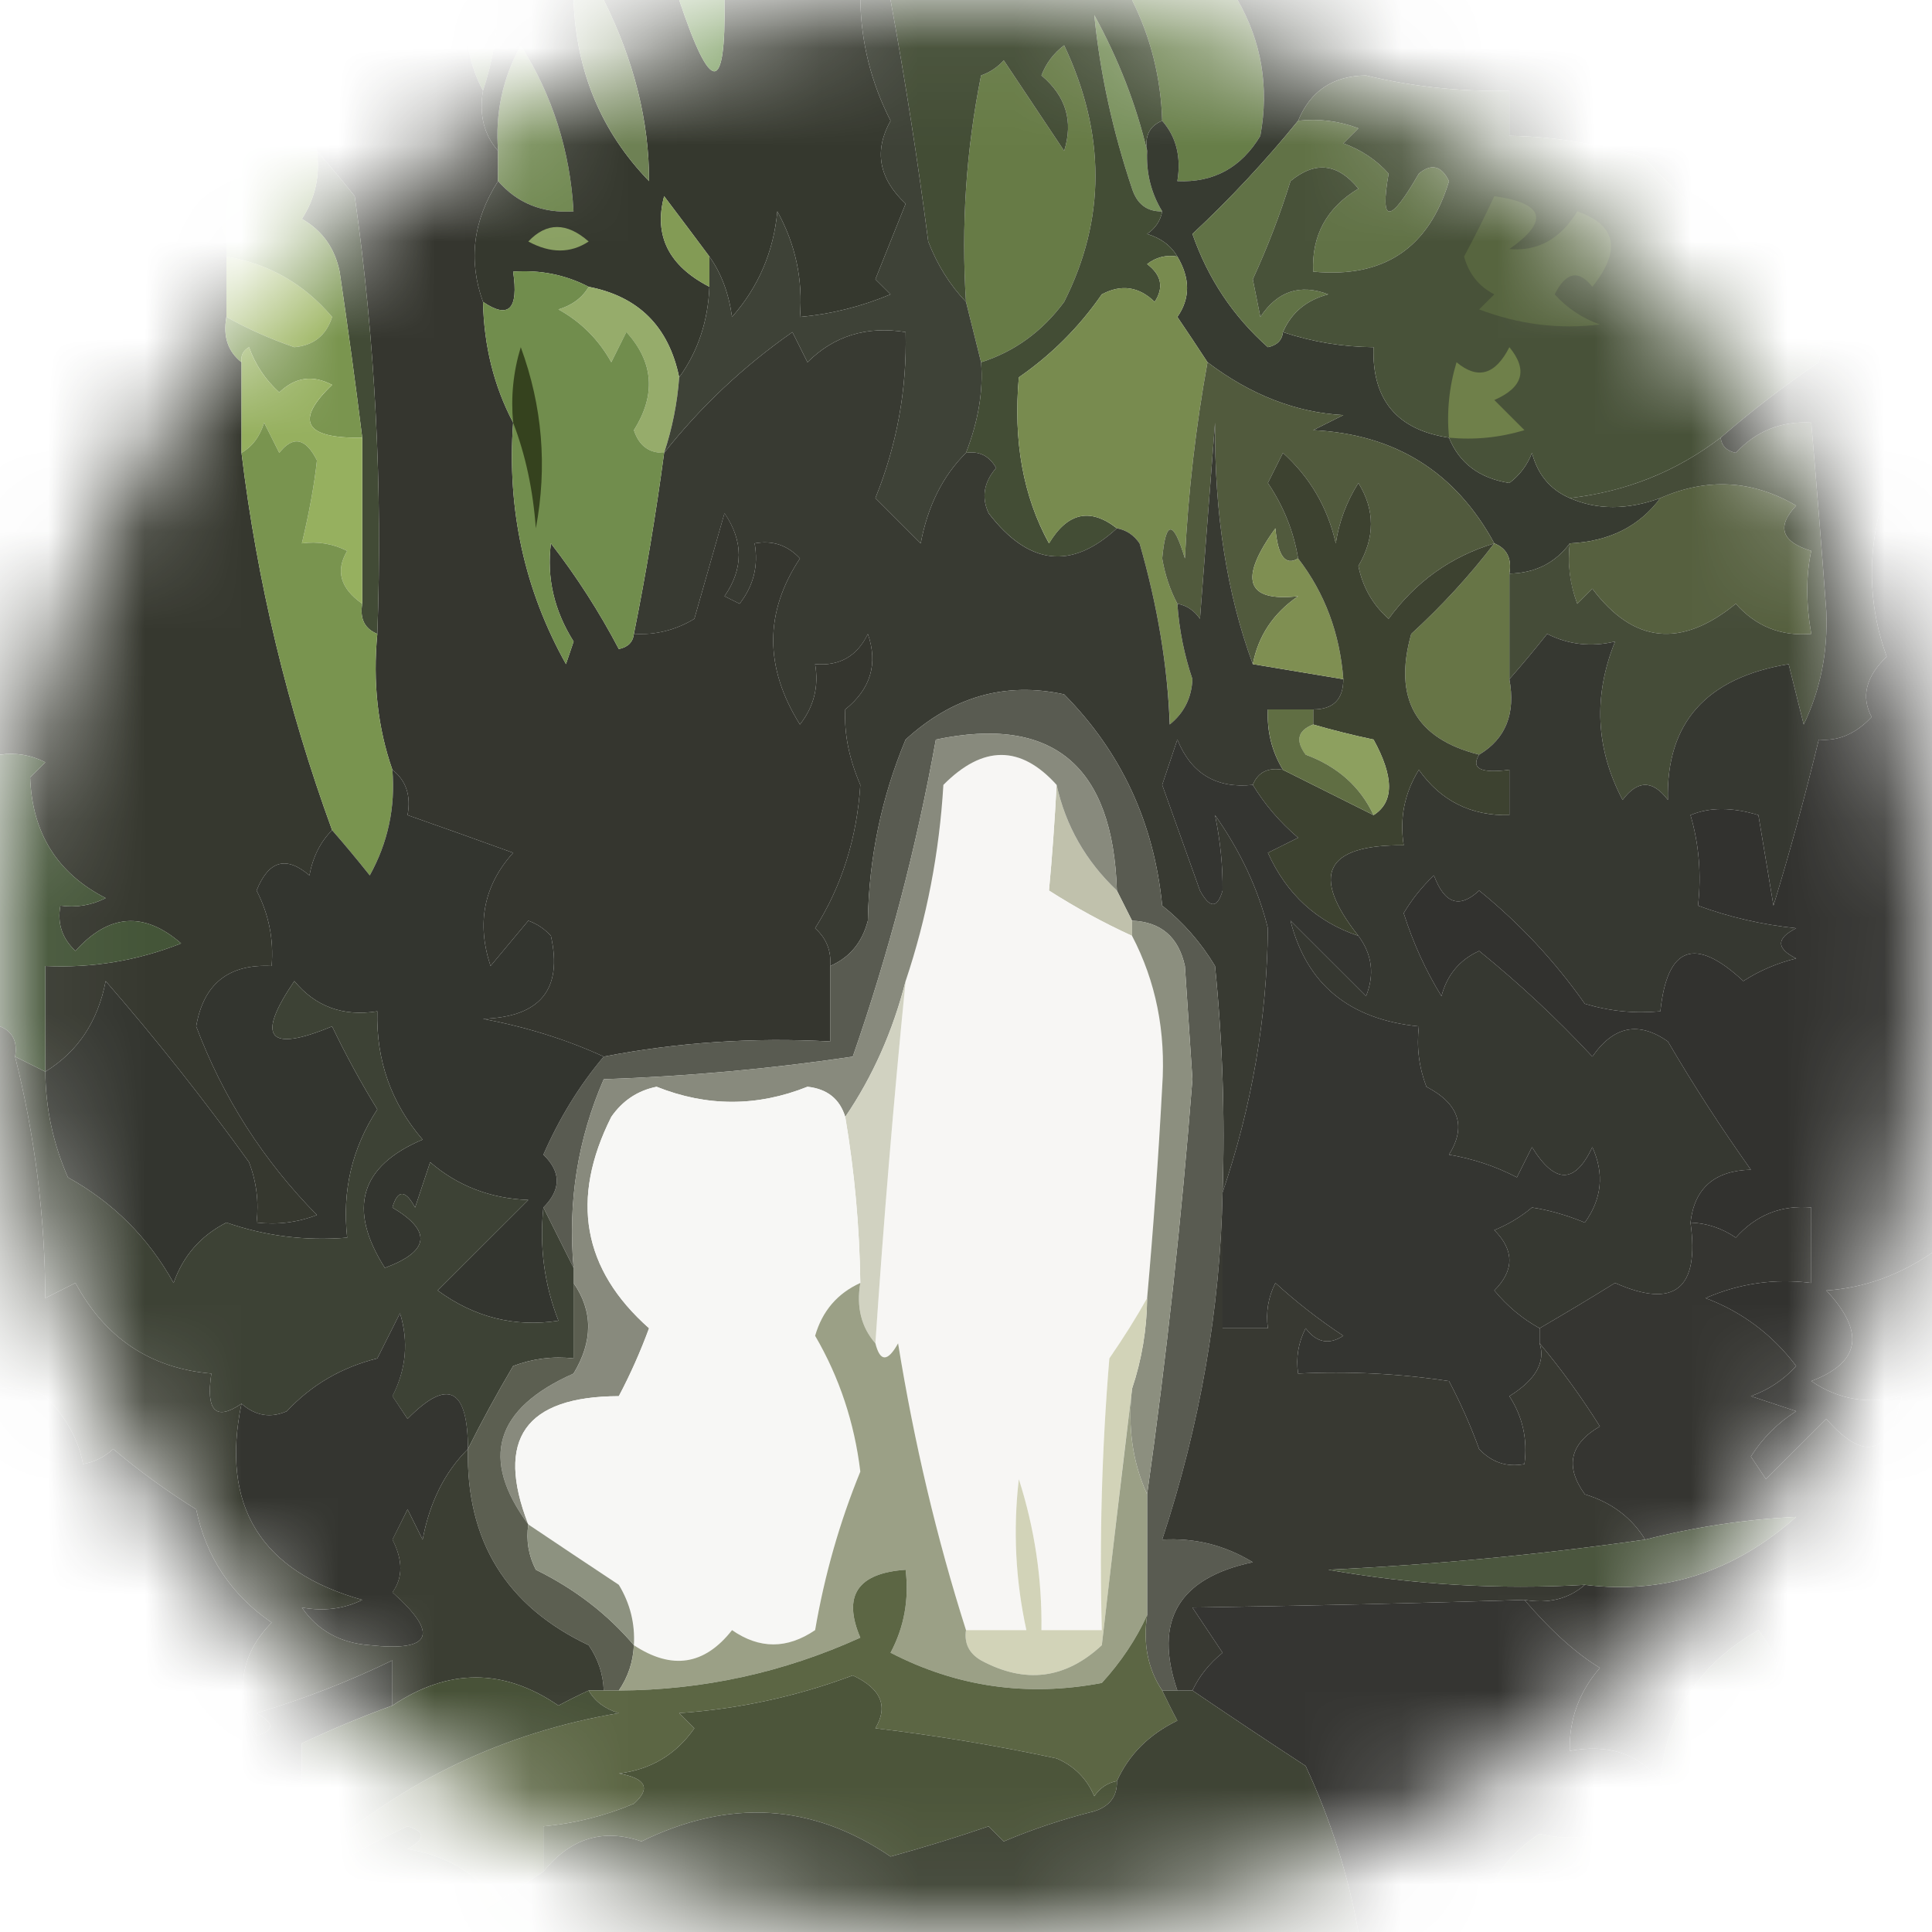 <svg width="20" height="20" viewBox="0 0 20 20" fill="none" xmlns="http://www.w3.org/2000/svg">
<mask id="mask0_12586_90282" style="mask-type:alpha" maskUnits="userSpaceOnUse" x="0" y="0" width="20" height="20">
<ellipse cx="10" cy="10" rx="10" ry="10" fill="#D9D9D9"/>
</mask>
<g mask="url(#mask0_12586_90282)">
<path fill-rule="evenodd" clip-rule="evenodd" d="M0 0C0.729 0 1.458 0 2.188 0C2.181 0.169 2.129 0.325 2.031 0.469C2.113 0.577 2.217 0.655 2.344 0.703C2.137 1.318 2.137 1.917 2.344 2.5C2.344 2.552 2.344 2.604 2.344 2.656C2.344 2.865 2.344 3.073 2.344 3.281C2.307 3.483 2.359 3.639 2.5 3.75C2.5 4.062 2.5 4.375 2.5 4.688C2.662 6.024 2.975 7.326 3.438 8.594C3.318 8.713 3.239 8.869 3.203 9.062C2.962 8.856 2.78 8.908 2.656 9.219C2.783 9.464 2.835 9.725 2.812 10C2.367 9.977 2.106 10.185 2.031 10.625C2.309 11.363 2.726 12.014 3.281 12.578C3.079 12.655 2.871 12.681 2.656 12.656C2.681 12.442 2.655 12.233 2.578 12.031C2.113 11.384 1.618 10.759 1.094 10.156C1.013 10.576 0.805 10.888 0.469 11.094C0.469 10.729 0.469 10.365 0.469 10C0.954 10.023 1.423 9.945 1.875 9.766C1.492 9.433 1.127 9.459 0.781 9.844C0.643 9.715 0.591 9.559 0.625 9.375C0.789 9.398 0.946 9.372 1.094 9.297C0.592 9.04 0.332 8.623 0.312 8.047C0.365 7.995 0.417 7.943 0.469 7.891C0.321 7.815 0.164 7.789 0 7.812C0 5.208 0 2.604 0 0Z" fill="#36382F"/>
<path fill-rule="evenodd" clip-rule="evenodd" d="M4.844 0C4.948 0 5.052 0 5.156 0C5.154 0.323 5.102 0.635 5 0.938C4.85 0.662 4.798 0.349 4.844 0Z" fill="#607746"/>
<path fill-rule="evenodd" clip-rule="evenodd" d="M2.5 0C2.708 0 2.917 0 3.125 0C3.243 0.446 3.243 0.862 3.125 1.25C2.964 1.133 2.782 1.029 2.578 0.938C2.552 0.885 2.526 0.833 2.5 0.781C3.086 0.545 3.034 0.363 2.344 0.234C2.431 0.175 2.483 0.096 2.5 0Z" fill="#557142"/>
<path fill-rule="evenodd" clip-rule="evenodd" d="M11.875 1.562C11.864 1.79 11.916 1.999 12.031 2.188C11.875 2.192 11.771 2.114 11.719 1.953C11.519 1.357 11.388 0.758 11.328 0.156C11.579 0.613 11.761 1.082 11.875 1.562Z" fill="#778F5A"/>
<path fill-rule="evenodd" clip-rule="evenodd" d="M11.719 0C12.083 0 12.448 0 12.812 0C13.06 0.433 13.139 0.902 13.047 1.406C12.85 1.735 12.563 1.892 12.188 1.875C12.229 1.625 12.177 1.417 12.031 1.25C12.018 0.808 11.914 0.392 11.719 0Z" fill="#677E48"/>
<path fill-rule="evenodd" clip-rule="evenodd" d="M3.125 0C3.698 0 4.271 0 4.844 0C4.798 0.349 4.85 0.662 5 0.938C4.958 1.187 5.01 1.396 5.156 1.562C5.156 1.667 5.156 1.771 5.156 1.875C4.897 2.28 4.845 2.696 5 3.125C5.01 3.583 5.114 3.999 5.312 4.375C5.247 5.273 5.429 6.106 5.859 6.875C5.885 6.797 5.911 6.719 5.938 6.641C5.736 6.32 5.658 5.982 5.703 5.625C5.97 5.97 6.204 6.334 6.406 6.719C6.501 6.699 6.553 6.647 6.562 6.562C6.786 6.575 6.994 6.523 7.188 6.406C7.292 6.042 7.396 5.677 7.5 5.312C7.697 5.602 7.697 5.888 7.5 6.172C7.552 6.198 7.604 6.224 7.656 6.25C7.801 6.064 7.853 5.856 7.812 5.625C7.996 5.591 8.152 5.643 8.281 5.781C7.912 6.338 7.912 6.911 8.281 7.5C8.426 7.314 8.478 7.106 8.438 6.875C8.691 6.897 8.873 6.793 8.984 6.562C9.091 6.872 9.013 7.132 8.75 7.344C8.737 7.593 8.789 7.853 8.906 8.125C8.871 8.675 8.715 9.17 8.438 9.609C8.555 9.714 8.607 9.844 8.594 10C8.594 10.26 8.594 10.521 8.594 10.781C7.798 10.738 7.016 10.79 6.25 10.938C5.867 10.762 5.45 10.632 5 10.547C5.593 10.528 5.827 10.242 5.703 9.688C5.638 9.616 5.56 9.564 5.469 9.531C5.339 9.688 5.208 9.844 5.078 10C4.931 9.555 5.009 9.165 5.312 8.828C4.942 8.694 4.578 8.564 4.219 8.438C4.256 8.236 4.204 8.08 4.062 7.969C3.91 7.533 3.858 7.065 3.906 6.562C3.962 5.043 3.884 3.533 3.672 2.031C3.539 1.864 3.409 1.708 3.281 1.562C3.281 1.458 3.229 1.406 3.125 1.406C3.125 1.354 3.125 1.302 3.125 1.25C3.243 0.862 3.243 0.446 3.125 0Z" fill="#35362F"/>
<path fill-rule="evenodd" clip-rule="evenodd" d="M12.812 0C13.646 0 14.479 0 15.312 0C15.569 0.367 15.934 0.576 16.406 0.625C17 1.207 17.677 1.676 18.438 2.031C18.598 2.294 18.754 2.555 18.906 2.812C18.174 2.627 17.549 2.236 17.031 1.641C16.573 1.492 16.104 1.414 15.625 1.406C15.625 1.25 15.625 1.094 15.625 0.938C15.124 0.951 14.629 0.899 14.141 0.781C13.8 0.785 13.565 0.941 13.438 1.25C13.099 1.667 12.734 2.058 12.344 2.422C12.505 2.885 12.766 3.275 13.125 3.594C13.22 3.574 13.272 3.522 13.281 3.438C13.584 3.539 13.896 3.591 14.219 3.594C14.201 4.138 14.461 4.45 15 4.531C15.107 4.795 15.315 4.951 15.625 5C15.733 4.918 15.811 4.814 15.859 4.688C15.918 4.913 16.048 5.069 16.25 5.156C16.533 5.28 16.845 5.28 17.188 5.156C16.97 5.45 16.657 5.606 16.25 5.625C16.099 5.829 15.89 5.933 15.625 5.938C15.652 5.783 15.6 5.678 15.469 5.625C15.067 4.885 14.442 4.495 13.594 4.453C13.698 4.401 13.802 4.349 13.906 4.297C13.417 4.271 12.948 4.089 12.5 3.75C12.4 3.597 12.296 3.44 12.188 3.281C12.322 3.09 12.322 2.881 12.188 2.656C12.122 2.543 12.018 2.465 11.875 2.422C11.962 2.362 12.014 2.284 12.031 2.188C11.916 1.999 11.864 1.79 11.875 1.562C11.848 1.408 11.9 1.303 12.031 1.25C12.177 1.417 12.229 1.625 12.188 1.875C12.563 1.892 12.85 1.735 13.047 1.406C13.139 0.902 13.06 0.433 12.812 0Z" fill="#373B31"/>
<path fill-rule="evenodd" clip-rule="evenodd" d="M5.156 1.875C5.156 1.771 5.156 1.667 5.156 1.562C5.125 1.174 5.203 0.809 5.391 0.469C5.719 0.989 5.902 1.562 5.937 2.188C5.617 2.209 5.356 2.104 5.156 1.875Z" fill="#6E864E"/>
<path fill-rule="evenodd" clip-rule="evenodd" d="M15.312 0C16.562 0 17.812 0 19.062 0C19.113 0.634 19.061 1.259 18.906 1.875C18.763 1.973 18.607 2.025 18.438 2.031C17.677 1.676 17 1.207 16.406 0.625C15.934 0.576 15.569 0.367 15.312 0Z" fill="#3E4B32"/>
<path fill-rule="evenodd" clip-rule="evenodd" d="M10.156 3.75C10.104 3.542 10.052 3.333 10 3.125C9.949 2.337 10.001 1.556 10.156 0.781C10.248 0.749 10.326 0.696 10.391 0.625C10.599 0.938 10.807 1.25 11.016 1.562C11.113 1.256 11.035 0.995 10.781 0.781C10.829 0.655 10.907 0.551 11.016 0.469C11.448 1.385 11.448 2.27 11.016 3.125C10.789 3.432 10.502 3.64 10.156 3.75Z" fill="#677B46"/>
<path fill-rule="evenodd" clip-rule="evenodd" d="M13.438 1.25C13.652 1.226 13.86 1.252 14.062 1.328C14.01 1.38 13.958 1.432 13.906 1.484C14.089 1.55 14.246 1.654 14.375 1.797C14.283 2.32 14.387 2.32 14.688 1.797C14.818 1.689 14.922 1.715 15 1.875C14.791 2.57 14.323 2.882 13.594 2.812C13.577 2.437 13.733 2.151 14.062 1.953C13.849 1.69 13.615 1.664 13.359 1.875C13.252 2.221 13.121 2.56 12.969 2.891C12.995 3.021 13.021 3.151 13.047 3.281C13.224 3.014 13.458 2.936 13.75 3.047C13.525 3.106 13.368 3.236 13.281 3.437C13.272 3.522 13.22 3.574 13.125 3.594C12.766 3.275 12.505 2.885 12.344 2.422C12.734 2.058 13.099 1.667 13.438 1.25Z" fill="#617246"/>
<path fill-rule="evenodd" clip-rule="evenodd" d="M2.188 0C2.292 0 2.396 0 2.5 0C2.483 0.096 2.431 0.175 2.344 0.234C3.034 0.363 3.086 0.545 2.5 0.781C2.526 0.833 2.552 0.885 2.578 0.938C2.782 1.029 2.964 1.133 3.125 1.25C3.125 1.302 3.125 1.354 3.125 1.406C2.939 1.221 2.757 1.221 2.578 1.406C2.39 1.746 2.312 2.111 2.344 2.5C2.137 1.917 2.137 1.318 2.344 0.703C2.217 0.655 2.113 0.577 2.031 0.469C2.129 0.325 2.181 0.169 2.188 0Z" fill="#414F2F"/>
<path fill-rule="evenodd" clip-rule="evenodd" d="M9.219 0C10.052 0 10.885 0 11.719 0C11.914 0.392 12.018 0.808 12.031 1.25C11.9 1.303 11.848 1.408 11.875 1.562C11.761 1.082 11.579 0.613 11.328 0.156C11.388 0.758 11.519 1.357 11.719 1.953C11.771 2.114 11.875 2.192 12.031 2.188C12.014 2.284 11.962 2.362 11.875 2.422C12.018 2.465 12.122 2.543 12.188 2.656C12.072 2.636 11.968 2.662 11.875 2.734C12.024 2.846 12.05 2.977 11.953 3.125C11.789 2.966 11.607 2.94 11.406 3.047C11.172 3.385 10.885 3.672 10.547 3.906C10.488 4.567 10.592 5.14 10.859 5.625C11.051 5.305 11.285 5.253 11.562 5.469C11.091 5.904 10.648 5.852 10.234 5.312C10.158 5.149 10.184 4.992 10.312 4.844C10.241 4.719 10.137 4.667 10 4.688C10.128 4.357 10.18 4.045 10.156 3.75C10.502 3.64 10.789 3.432 11.016 3.125C11.448 2.27 11.448 1.385 11.016 0.469C10.907 0.551 10.829 0.655 10.781 0.781C11.035 0.995 11.113 1.256 11.016 1.562C10.807 1.25 10.599 0.938 10.391 0.625C10.326 0.696 10.248 0.749 10.156 0.781C10.001 1.556 9.949 2.337 10 3.125C9.835 2.953 9.704 2.745 9.609 2.5C9.501 1.66 9.37 0.827 9.219 0Z" fill="#434D35"/>
<path fill-rule="evenodd" clip-rule="evenodd" d="M5.156 0C5.417 0 5.677 0 5.937 0C5.964 0.739 6.224 1.364 6.719 1.875C6.72 1.255 6.564 0.63 6.25 0C6.51 0 6.771 0 7.031 0C7.359 0.984 7.515 0.984 7.5 0C7.969 0 8.437 0 8.906 0C8.914 0.44 9.018 0.856 9.219 1.25C9.045 1.562 9.097 1.848 9.375 2.109C9.271 2.37 9.167 2.63 9.062 2.891C9.115 2.943 9.167 2.995 9.219 3.047C8.916 3.174 8.604 3.252 8.281 3.281C8.313 2.892 8.235 2.528 8.047 2.188C8.008 2.606 7.852 2.97 7.578 3.281C7.545 3.038 7.467 2.829 7.344 2.656C7.191 2.451 7.035 2.242 6.875 2.031C6.766 2.44 6.923 2.752 7.344 2.969C7.329 3.326 7.225 3.638 7.031 3.906C6.923 3.382 6.611 3.069 6.094 2.969C5.853 2.844 5.592 2.792 5.312 2.812C5.37 3.202 5.266 3.306 5 3.125C4.845 2.696 4.897 2.28 5.156 1.875C5.356 2.104 5.616 2.209 5.937 2.188C5.902 1.562 5.719 0.989 5.391 0.469C5.203 0.809 5.125 1.174 5.156 1.562C5.01 1.396 4.958 1.187 5 0.938C5.101 0.635 5.154 0.323 5.156 0Z" fill="#35382E"/>
<path fill-rule="evenodd" clip-rule="evenodd" d="M7.344 2.656C7.344 2.76 7.344 2.865 7.344 2.969C6.923 2.752 6.766 2.44 6.875 2.031C7.035 2.242 7.191 2.451 7.344 2.656Z" fill="#839B55"/>
<path fill-rule="evenodd" clip-rule="evenodd" d="M5.469 2.5C5.658 2.3 5.866 2.3 6.094 2.5C5.906 2.624 5.698 2.624 5.469 2.5Z" fill="#8AA063"/>
<path fill-rule="evenodd" clip-rule="evenodd" d="M5.938 0C6.042 0 6.146 0 6.25 0C6.564 0.63 6.72 1.255 6.719 1.875C6.224 1.364 5.964 0.739 5.938 0Z" fill="#6E8154"/>
<path fill-rule="evenodd" clip-rule="evenodd" d="M7.031 0C7.188 0 7.344 0 7.5 0C7.515 0.984 7.359 0.984 7.031 0Z" fill="#749858"/>
<path fill-rule="evenodd" clip-rule="evenodd" d="M18.906 2.812C18.932 3.129 18.905 3.442 18.828 3.75C18.471 3.993 18.132 4.253 17.812 4.531C17.354 4.881 16.833 5.09 16.25 5.156C16.048 5.069 15.918 4.913 15.859 4.688C15.811 4.814 15.733 4.918 15.625 5C15.315 4.951 15.107 4.795 15 4.531C14.461 4.45 14.201 4.138 14.219 3.594C13.896 3.591 13.584 3.539 13.281 3.438C13.368 3.236 13.525 3.106 13.75 3.047C13.458 2.936 13.224 3.014 13.047 3.281C13.021 3.151 12.995 3.021 12.969 2.891C13.121 2.56 13.252 2.221 13.359 1.875C13.615 1.664 13.849 1.69 14.062 1.953C13.733 2.151 13.577 2.437 13.594 2.812C14.323 2.882 14.791 2.57 15 1.875C14.922 1.715 14.818 1.689 14.688 1.797C14.387 2.32 14.283 2.32 14.375 1.797C14.246 1.654 14.089 1.55 13.906 1.484C13.958 1.432 14.01 1.38 14.062 1.328C13.86 1.252 13.652 1.226 13.438 1.25C13.565 0.941 13.8 0.785 14.141 0.781C14.629 0.899 15.124 0.951 15.625 0.938C15.625 1.094 15.625 1.25 15.625 1.406C16.104 1.414 16.573 1.492 17.031 1.641C17.549 2.236 18.174 2.627 18.906 2.812Z" fill="#485239"/>
<path fill-rule="evenodd" clip-rule="evenodd" d="M15.469 2.031C15.988 2.104 16.041 2.287 15.625 2.578C15.92 2.604 16.154 2.473 16.328 2.188C16.734 2.33 16.786 2.591 16.484 2.969C16.342 2.788 16.211 2.815 16.094 3.047C16.223 3.19 16.379 3.294 16.562 3.359C16.14 3.411 15.723 3.359 15.312 3.203C15.365 3.151 15.417 3.099 15.469 3.047C15.31 2.966 15.206 2.836 15.156 2.656C15.27 2.443 15.374 2.234 15.469 2.031Z" fill="#57653F"/>
<path fill-rule="evenodd" clip-rule="evenodd" d="M2.344 2.656C2.783 2.73 3.147 2.938 3.438 3.281C3.377 3.472 3.247 3.576 3.047 3.594C2.799 3.509 2.565 3.405 2.344 3.281C2.344 3.073 2.344 2.865 2.344 2.656Z" fill="#9AB35E"/>
<path fill-rule="evenodd" clip-rule="evenodd" d="M6.094 2.969C6.611 3.069 6.923 3.382 7.031 3.906C7.011 4.174 6.959 4.435 6.875 4.688C6.719 4.692 6.615 4.614 6.562 4.453C6.793 4.086 6.767 3.748 6.484 3.438C6.432 3.542 6.38 3.646 6.328 3.75C6.198 3.516 6.016 3.333 5.781 3.203C5.924 3.16 6.029 3.082 6.094 2.969Z" fill="#96AC6B"/>
<path fill-rule="evenodd" clip-rule="evenodd" d="M3.281 1.562C3.409 1.708 3.539 1.864 3.672 2.031C3.884 3.533 3.962 5.043 3.906 6.562C3.775 6.509 3.723 6.405 3.75 6.25C3.75 5.677 3.75 5.104 3.75 4.531C3.679 3.959 3.601 3.386 3.516 2.812C3.466 2.569 3.336 2.386 3.125 2.266C3.263 2.054 3.315 1.819 3.281 1.562Z" fill="#424B36"/>
<path fill-rule="evenodd" clip-rule="evenodd" d="M3.125 1.406C3.229 1.406 3.281 1.458 3.281 1.562C3.315 1.819 3.263 2.054 3.125 2.266C3.336 2.386 3.466 2.569 3.516 2.812C3.601 3.386 3.679 3.959 3.75 4.531C3.152 4.541 3.048 4.358 3.438 3.984C3.237 3.878 3.055 3.904 2.891 4.062C2.748 3.933 2.644 3.777 2.578 3.594C2.516 3.629 2.49 3.682 2.5 3.75C2.359 3.639 2.307 3.483 2.344 3.281C2.565 3.405 2.799 3.509 3.047 3.594C3.247 3.576 3.377 3.472 3.438 3.281C3.147 2.938 2.783 2.73 2.344 2.656C2.344 2.604 2.344 2.552 2.344 2.5C2.312 2.111 2.39 1.746 2.578 1.406C2.757 1.221 2.939 1.221 3.125 1.406Z" fill="#7A954F"/>
<path fill-rule="evenodd" clip-rule="evenodd" d="M12.188 2.656C12.322 2.881 12.322 3.09 12.188 3.281C12.296 3.44 12.4 3.597 12.5 3.75C12.379 4.414 12.301 5.091 12.266 5.781C12.146 5.381 12.068 5.381 12.031 5.781C12.06 5.951 12.112 6.107 12.188 6.25C12.206 6.515 12.258 6.776 12.344 7.031C12.335 7.225 12.257 7.381 12.11 7.5C12.087 6.895 11.983 6.27 11.797 5.625C11.737 5.538 11.659 5.486 11.563 5.469C11.285 5.253 11.051 5.305 10.86 5.625C10.592 5.14 10.488 4.567 10.547 3.906C10.886 3.672 11.172 3.385 11.406 3.047C11.607 2.94 11.789 2.966 11.953 3.125C12.05 2.977 12.024 2.846 11.875 2.734C11.968 2.662 12.072 2.636 12.188 2.656Z" fill="#788B4F"/>
<path fill-rule="evenodd" clip-rule="evenodd" d="M12.5 3.75C12.948 4.089 13.417 4.271 13.906 4.297C13.802 4.349 13.698 4.401 13.594 4.453C14.442 4.495 15.067 4.885 15.469 5.625C15.019 5.761 14.655 6.022 14.375 6.406C14.21 6.26 14.106 6.077 14.062 5.859C14.235 5.565 14.235 5.279 14.062 5C13.941 5.192 13.862 5.4 13.828 5.625C13.744 5.255 13.562 4.942 13.281 4.688C13.229 4.792 13.177 4.896 13.125 5C13.289 5.243 13.393 5.504 13.438 5.781C13.306 5.861 13.228 5.757 13.203 5.469C12.82 5.998 12.899 6.232 13.438 6.172C13.181 6.348 13.025 6.583 12.969 6.875C12.701 6.151 12.571 5.318 12.578 4.375C12.526 5.052 12.474 5.729 12.422 6.406C12.362 6.319 12.284 6.267 12.188 6.25C12.112 6.107 12.06 5.951 12.031 5.781C12.068 5.381 12.146 5.381 12.266 5.781C12.301 5.091 12.379 4.414 12.5 3.75Z" fill="#515A3D"/>
<path fill-rule="evenodd" clip-rule="evenodd" d="M15 4.531C14.975 4.266 15.001 4.005 15.078 3.75C15.298 3.933 15.48 3.88 15.625 3.594C15.819 3.829 15.766 4.012 15.469 4.141C15.573 4.245 15.677 4.349 15.781 4.453C15.526 4.53 15.265 4.556 15 4.531Z" fill="#6F804A"/>
<path fill-rule="evenodd" clip-rule="evenodd" d="M10 4.688C10.137 4.667 10.241 4.719 10.312 4.844C10.184 4.992 10.158 5.149 10.234 5.313C10.648 5.852 11.091 5.904 11.562 5.469C11.659 5.486 11.737 5.538 11.797 5.625C11.983 6.27 12.087 6.895 12.109 7.5C12.257 7.381 12.335 7.225 12.344 7.031C12.258 6.776 12.206 6.515 12.188 6.25C12.284 6.267 12.362 6.319 12.422 6.406C12.474 5.729 12.526 5.052 12.578 4.375C12.571 5.318 12.701 6.151 12.969 6.875C13.281 6.927 13.594 6.979 13.906 7.031C13.906 7.24 13.802 7.344 13.594 7.344C13.438 7.344 13.281 7.344 13.125 7.344C13.114 7.572 13.166 7.78 13.281 7.969C13.126 7.942 13.022 7.994 12.969 8.125C12.592 8.165 12.331 8.009 12.188 7.656C12.135 7.813 12.083 7.969 12.031 8.125C12.162 8.49 12.292 8.855 12.422 9.219C12.524 9.406 12.602 9.406 12.656 9.219C12.659 8.968 12.633 8.707 12.578 8.438C12.844 8.817 13.026 9.207 13.125 9.609C13.116 10.54 12.96 11.451 12.656 12.344C12.682 11.561 12.656 10.78 12.578 10C12.431 9.756 12.249 9.548 12.031 9.375C11.946 8.515 11.607 7.786 11.016 7.188C10.407 7.055 9.86 7.212 9.375 7.656C9.126 8.251 8.996 8.876 8.984 9.531C8.925 9.757 8.795 9.913 8.594 10C8.607 9.844 8.555 9.714 8.438 9.609C8.715 9.17 8.871 8.675 8.906 8.125C8.789 7.853 8.737 7.593 8.75 7.344C9.013 7.132 9.091 6.872 8.984 6.563C8.873 6.793 8.691 6.897 8.438 6.875C8.478 7.106 8.426 7.314 8.281 7.5C7.912 6.911 7.912 6.338 8.281 5.781C8.152 5.643 7.996 5.591 7.812 5.625C7.853 5.856 7.801 6.064 7.656 6.25C7.604 6.224 7.552 6.198 7.5 6.172C7.697 5.888 7.697 5.602 7.5 5.313C7.396 5.677 7.292 6.042 7.188 6.406C6.994 6.523 6.786 6.575 6.562 6.563C6.687 5.941 6.791 5.316 6.875 4.688C7.254 4.209 7.696 3.792 8.203 3.438C8.255 3.542 8.307 3.646 8.359 3.75C8.633 3.477 8.972 3.372 9.375 3.438C9.389 4.032 9.285 4.605 9.062 5.156C9.219 5.313 9.375 5.469 9.531 5.625C9.604 5.238 9.76 4.926 10 4.688Z" fill="#383A32"/>
<path fill-rule="evenodd" clip-rule="evenodd" d="M6.094 2.969C6.029 3.081 5.924 3.16 5.781 3.203C6.016 3.333 6.198 3.516 6.328 3.75C6.38 3.646 6.432 3.542 6.484 3.437C6.767 3.748 6.793 4.086 6.562 4.453C6.615 4.614 6.719 4.692 6.875 4.687C6.791 5.316 6.687 5.941 6.562 6.562C6.553 6.647 6.501 6.699 6.406 6.719C6.204 6.334 5.97 5.97 5.703 5.625C5.658 5.982 5.736 6.32 5.938 6.641C5.911 6.719 5.885 6.797 5.859 6.875C5.429 6.106 5.247 5.273 5.312 4.375C5.114 3.999 5.01 3.583 5 3.125C5.266 3.306 5.37 3.202 5.312 2.812C5.592 2.792 5.853 2.844 6.094 2.969Z" fill="#718D4D"/>
<path fill-rule="evenodd" clip-rule="evenodd" d="M8.906 0C9.01 0 9.115 0 9.219 0C9.37 0.827 9.501 1.66 9.609 2.5C9.704 2.745 9.835 2.953 10 3.125C10.052 3.333 10.104 3.542 10.156 3.75C10.18 4.045 10.128 4.357 10 4.688C9.76 4.926 9.604 5.238 9.531 5.625C9.375 5.469 9.219 5.312 9.062 5.156C9.285 4.605 9.389 4.032 9.375 3.438C8.972 3.372 8.633 3.477 8.359 3.75C8.307 3.646 8.255 3.542 8.203 3.438C7.696 3.792 7.254 4.209 6.875 4.688C6.959 4.435 7.011 4.174 7.031 3.906C7.225 3.638 7.329 3.326 7.344 2.969C7.344 2.865 7.344 2.76 7.344 2.656C7.467 2.829 7.545 3.038 7.578 3.281C7.852 2.97 8.008 2.606 8.047 2.188C8.235 2.528 8.313 2.892 8.281 3.281C8.604 3.252 8.916 3.174 9.219 3.047C9.167 2.995 9.115 2.943 9.062 2.891C9.167 2.63 9.271 2.37 9.375 2.109C9.097 1.848 9.045 1.562 9.219 1.25C9.018 0.856 8.914 0.44 8.906 0Z" fill="#3E4237"/>
<path fill-rule="evenodd" clip-rule="evenodd" d="M5.312 4.375C5.287 4.109 5.313 3.849 5.391 3.594C5.615 4.204 5.667 4.829 5.547 5.469C5.518 5.073 5.44 4.708 5.312 4.375Z" fill="#35421E"/>
<path fill-rule="evenodd" clip-rule="evenodd" d="M3.75 4.531C3.75 5.104 3.75 5.677 3.75 6.25C3.523 6.091 3.471 5.908 3.594 5.703C3.446 5.628 3.289 5.602 3.125 5.625C3.203 5.297 3.255 5.011 3.281 4.766C3.164 4.533 3.033 4.507 2.891 4.688C2.839 4.583 2.786 4.479 2.734 4.375C2.691 4.518 2.613 4.622 2.5 4.688C2.5 4.375 2.5 4.062 2.5 3.75C2.49 3.682 2.516 3.629 2.578 3.594C2.643 3.777 2.748 3.933 2.891 4.062C3.055 3.904 3.237 3.878 3.437 3.984C3.048 4.358 3.152 4.541 3.75 4.531Z" fill="#96B05F"/>
<path fill-rule="evenodd" clip-rule="evenodd" d="M16.25 5.625C16.657 5.606 16.969 5.45 17.187 5.156C17.672 4.943 18.141 4.969 18.594 5.234C18.388 5.452 18.44 5.609 18.75 5.703C18.695 5.957 18.695 6.244 18.75 6.562C18.439 6.589 18.178 6.485 17.969 6.25C17.403 6.712 16.908 6.66 16.484 6.094C16.432 6.146 16.38 6.198 16.328 6.25C16.251 6.048 16.225 5.84 16.25 5.625Z" fill="#56603F"/>
<path fill-rule="evenodd" clip-rule="evenodd" d="M13.438 5.781C13.714 6.139 13.87 6.556 13.906 7.031C13.594 6.979 13.281 6.927 12.969 6.875C13.025 6.583 13.181 6.348 13.438 6.172C12.899 6.232 12.82 5.998 13.203 5.469C13.228 5.757 13.306 5.861 13.438 5.781Z" fill="#7F8F52"/>
<path fill-rule="evenodd" clip-rule="evenodd" d="M15.625 7.031C15.625 6.667 15.625 6.302 15.625 5.938C15.89 5.933 16.099 5.829 16.25 5.625C16.226 5.84 16.252 6.048 16.328 6.25C16.38 6.198 16.432 6.146 16.484 6.094C16.908 6.66 17.403 6.712 17.969 6.25C18.178 6.485 18.439 6.589 18.75 6.562C18.695 6.244 18.695 5.957 18.75 5.703C18.441 5.609 18.388 5.452 18.594 5.234C18.141 4.969 17.672 4.943 17.188 5.156C16.845 5.28 16.533 5.28 16.25 5.156C16.833 5.09 17.354 4.881 17.812 4.531C17.822 4.616 17.874 4.668 17.969 4.688C18.18 4.461 18.44 4.357 18.75 4.375C18.806 5.025 18.858 5.676 18.906 6.328C18.923 6.75 18.845 7.141 18.672 7.5C18.62 7.292 18.568 7.083 18.516 6.875C17.663 7.015 17.246 7.484 17.266 8.281C17.109 8.073 16.953 8.073 16.797 8.281C16.518 7.751 16.492 7.204 16.719 6.641C16.473 6.7 16.238 6.674 16.016 6.562C15.883 6.73 15.752 6.886 15.625 7.031Z" fill="#454C38"/>
<path fill-rule="evenodd" clip-rule="evenodd" d="M15.469 5.625C15.6 5.678 15.652 5.783 15.625 5.938C15.625 6.302 15.625 6.667 15.625 7.031C15.691 7.388 15.587 7.648 15.312 7.812C14.656 7.648 14.421 7.231 14.609 6.562C14.928 6.27 15.214 5.958 15.469 5.625Z" fill="#677546"/>
<path fill-rule="evenodd" clip-rule="evenodd" d="M19.062 0C19.375 0 19.688 0 20 0C20 1.719 20 3.438 20 5.156C19.745 4.912 19.563 4.965 19.453 5.312C19.331 5.822 19.357 6.317 19.531 6.797C19.316 7.004 19.263 7.212 19.375 7.422C19.211 7.597 19.028 7.675 18.828 7.656C18.688 8.236 18.532 8.809 18.359 9.375C18.307 9.062 18.255 8.75 18.203 8.438C17.931 8.355 17.696 8.355 17.5 8.438C17.588 8.738 17.614 9.051 17.578 9.375C17.901 9.494 18.24 9.572 18.594 9.609C18.386 9.714 18.386 9.818 18.594 9.922C18.396 9.97 18.214 10.048 18.047 10.156C17.546 9.69 17.259 9.794 17.188 10.469C16.922 10.494 16.662 10.468 16.406 10.391C16.095 9.949 15.73 9.558 15.312 9.219C15.109 9.409 14.953 9.357 14.844 9.062C14.721 9.178 14.617 9.309 14.531 9.453C14.627 9.757 14.757 10.044 14.922 10.312C14.979 10.092 15.11 9.936 15.312 9.844C15.727 10.18 16.117 10.544 16.484 10.938C16.703 10.621 16.963 10.569 17.266 10.781C17.532 11.236 17.819 11.678 18.125 12.109C17.748 12.118 17.54 12.301 17.5 12.656C17.595 13.344 17.334 13.553 16.719 13.281C16.453 13.446 16.192 13.602 15.938 13.75C15.761 13.653 15.605 13.523 15.469 13.359C15.677 13.151 15.677 12.943 15.469 12.734C15.612 12.676 15.742 12.598 15.859 12.5C16.034 12.526 16.216 12.578 16.406 12.656C16.583 12.41 16.609 12.15 16.484 11.875C16.304 12.259 16.096 12.259 15.859 11.875C15.807 11.979 15.755 12.083 15.703 12.188C15.485 12.074 15.25 11.996 15 11.953C15.182 11.661 15.104 11.426 14.766 11.25C14.689 11.048 14.663 10.84 14.688 10.625C13.968 10.554 13.525 10.189 13.359 9.531C13.62 9.792 13.88 10.052 14.141 10.312C14.231 10.089 14.205 9.881 14.062 9.688C13.562 9.056 13.718 8.744 14.531 8.75C14.487 8.471 14.539 8.21 14.688 7.969C14.914 8.29 15.227 8.447 15.625 8.438C15.625 8.281 15.625 8.125 15.625 7.969C15.328 8.008 15.224 7.956 15.312 7.812C15.587 7.648 15.691 7.388 15.625 7.031C15.752 6.886 15.883 6.73 16.016 6.562C16.238 6.674 16.473 6.7 16.719 6.641C16.492 7.204 16.518 7.751 16.797 8.281C16.953 8.073 17.109 8.073 17.266 8.281C17.246 7.484 17.663 7.015 18.516 6.875C18.568 7.083 18.62 7.292 18.672 7.5C18.845 7.141 18.923 6.75 18.906 6.328C18.858 5.676 18.806 5.025 18.75 4.375C18.44 4.357 18.18 4.461 17.969 4.688C17.874 4.668 17.822 4.616 17.812 4.531C18.132 4.253 18.471 3.993 18.828 3.75C18.905 3.442 18.932 3.129 18.906 2.812C18.754 2.555 18.598 2.294 18.438 2.031C18.607 2.025 18.763 1.973 18.906 1.875C19.061 1.259 19.113 0.634 19.062 0Z" fill="#363831"/>
<path fill-rule="evenodd" clip-rule="evenodd" d="M3.75 6.25C3.723 6.405 3.775 6.509 3.906 6.562C3.858 7.065 3.91 7.533 4.062 7.969C4.094 8.358 4.016 8.722 3.828 9.062C3.695 8.895 3.565 8.739 3.438 8.594C2.975 7.326 2.662 6.024 2.5 4.688C2.613 4.622 2.691 4.518 2.734 4.375C2.786 4.479 2.839 4.583 2.891 4.688C3.033 4.507 3.164 4.533 3.281 4.766C3.255 5.011 3.203 5.297 3.125 5.625C3.289 5.602 3.446 5.628 3.594 5.703C3.471 5.908 3.523 6.091 3.75 6.25Z" fill="#79944F"/>
<path fill-rule="evenodd" clip-rule="evenodd" d="M15.469 5.625C15.214 5.958 14.928 6.27 14.609 6.562C14.421 7.231 14.656 7.648 15.312 7.812C15.224 7.956 15.328 8.008 15.625 7.969C15.625 8.125 15.625 8.281 15.625 8.438C15.227 8.447 14.914 8.29 14.688 7.969C14.539 8.21 14.487 8.471 14.531 8.75C13.718 8.744 13.562 9.056 14.062 9.688C13.631 9.543 13.319 9.257 13.125 8.828C13.229 8.776 13.333 8.724 13.438 8.672C13.248 8.51 13.092 8.327 12.969 8.125C13.022 7.994 13.126 7.942 13.281 7.969C13.594 8.125 13.906 8.281 14.219 8.438C14.432 8.304 14.432 8.043 14.219 7.656C14.006 7.611 13.798 7.559 13.594 7.5C13.594 7.448 13.594 7.396 13.594 7.344C13.802 7.344 13.906 7.24 13.906 7.031C13.87 6.556 13.714 6.139 13.438 5.781C13.393 5.504 13.289 5.243 13.125 5C13.177 4.896 13.229 4.792 13.281 4.688C13.562 4.942 13.744 5.255 13.828 5.625C13.862 5.4 13.941 5.192 14.062 5C14.235 5.279 14.235 5.565 14.062 5.859C14.106 6.077 14.21 6.26 14.375 6.406C14.655 6.022 15.019 5.761 15.469 5.625Z" fill="#3D4230"/>
<path fill-rule="evenodd" clip-rule="evenodd" d="M12.656 12.344C12.632 13.547 12.424 14.745 12.031 15.938C12.368 15.918 12.68 15.996 12.969 16.172C12.2 16.334 11.94 16.777 12.188 17.5C12.135 17.5 12.083 17.5 12.031 17.5C11.883 17.278 11.831 17.018 11.875 16.719C11.875 16.302 11.875 15.886 11.875 15.469C12.076 14.044 12.232 12.612 12.344 11.172C12.318 10.781 12.292 10.391 12.266 10C12.2 9.699 12.017 9.543 11.719 9.531C11.667 9.427 11.615 9.323 11.562 9.219C11.522 7.924 10.897 7.403 9.688 7.656C9.486 8.777 9.199 9.871 8.828 10.938C7.982 11.064 7.122 11.142 6.25 11.172C5.981 11.79 5.877 12.441 5.938 13.125C5.833 12.917 5.729 12.708 5.625 12.5C5.81 12.314 5.81 12.132 5.625 11.953C5.792 11.572 6 11.234 6.25 10.938C7.016 10.79 7.798 10.738 8.594 10.781C8.594 10.521 8.594 10.26 8.594 10C8.795 9.913 8.925 9.757 8.984 9.531C8.996 8.876 9.126 8.251 9.375 7.656C9.86 7.212 10.407 7.055 11.016 7.188C11.607 7.786 11.946 8.515 12.031 9.375C12.249 9.548 12.431 9.756 12.578 10C12.656 10.78 12.682 11.561 12.656 12.344Z" fill="#595B51"/>
<path fill-rule="evenodd" clip-rule="evenodd" d="M13.594 7.5C13.798 7.559 14.006 7.611 14.219 7.656C14.432 8.043 14.432 8.304 14.219 8.438C14.081 8.143 13.847 7.935 13.515 7.812C13.407 7.666 13.434 7.562 13.594 7.5Z" fill="#8DA05F"/>
<path fill-rule="evenodd" clip-rule="evenodd" d="M13.594 7.344C13.594 7.396 13.594 7.448 13.594 7.5C13.434 7.562 13.408 7.666 13.516 7.812C13.847 7.935 14.081 8.143 14.219 8.438C13.906 8.281 13.594 8.125 13.281 7.969C13.167 7.78 13.115 7.572 13.125 7.344C13.281 7.344 13.438 7.344 13.594 7.344Z" fill="#606E43"/>
<path fill-rule="evenodd" clip-rule="evenodd" d="M10.938 8.125C11.032 8.55 11.24 8.914 11.562 9.219C11.615 9.323 11.667 9.427 11.719 9.531C11.719 9.583 11.719 9.635 11.719 9.688C11.424 9.553 11.138 9.397 10.859 9.219C10.892 8.867 10.918 8.502 10.938 8.125Z" fill="#C0C1AC"/>
<path fill-rule="evenodd" clip-rule="evenodd" d="M4.062 7.969C4.204 8.08 4.256 8.236 4.219 8.438C4.578 8.564 4.942 8.694 5.312 8.828C5.009 9.165 4.931 9.555 5.078 10C5.208 9.844 5.339 9.688 5.469 9.531C5.56 9.564 5.638 9.616 5.703 9.688C5.827 10.242 5.593 10.528 5 10.547C5.45 10.632 5.867 10.762 6.25 10.938C6 11.234 5.792 11.572 5.625 11.953C5.81 12.132 5.81 12.314 5.625 12.5C5.583 12.909 5.635 13.3 5.781 13.672C5.329 13.742 4.912 13.638 4.531 13.359C4.844 13.047 5.156 12.734 5.469 12.422C5.077 12.407 4.738 12.277 4.453 12.031C4.401 12.188 4.349 12.344 4.297 12.5C4.195 12.313 4.117 12.313 4.062 12.5C4.474 12.744 4.448 12.953 3.984 13.125C3.596 12.514 3.727 12.071 4.375 11.797C4.049 11.419 3.893 10.976 3.906 10.469C3.552 10.525 3.266 10.421 3.047 10.156C2.646 10.744 2.776 10.9 3.438 10.625C3.579 10.92 3.735 11.206 3.906 11.484C3.644 11.885 3.54 12.328 3.594 12.812C3.164 12.848 2.748 12.796 2.344 12.656C2.079 12.791 1.896 12.999 1.797 13.281C1.536 12.812 1.172 12.448 0.703 12.188C0.55 11.838 0.472 11.473 0.469 11.094C0.805 10.888 1.013 10.576 1.094 10.156C1.618 10.759 2.113 11.384 2.578 12.031C2.655 12.233 2.681 12.442 2.656 12.656C2.871 12.681 3.079 12.655 3.281 12.578C2.726 12.014 2.309 11.363 2.031 10.625C2.106 10.185 2.367 9.977 2.812 10C2.835 9.725 2.783 9.464 2.656 9.219C2.78 8.908 2.962 8.856 3.203 9.062C3.239 8.869 3.318 8.713 3.438 8.594C3.565 8.739 3.695 8.895 3.828 9.062C4.016 8.722 4.094 8.358 4.062 7.969Z" fill="#33352F"/>
<path fill-rule="evenodd" clip-rule="evenodd" d="M0 7.813C0.164 7.789 0.321 7.815 0.469 7.891C0.417 7.943 0.365 7.995 0.312 8.047C0.332 8.623 0.592 9.04 1.094 9.297C0.946 9.372 0.789 9.398 0.625 9.375C0.591 9.559 0.643 9.715 0.781 9.844C1.127 9.459 1.492 9.433 1.875 9.766C1.423 9.945 0.954 10.023 0.469 10C0.469 10.365 0.469 10.729 0.469 11.094C0.365 11.042 0.26 10.99 0.156 10.938C0.183 10.783 0.131 10.678 0 10.625C0 9.688 0 8.75 0 7.813Z" fill="#445538"/>
<path fill-rule="evenodd" clip-rule="evenodd" d="M10.938 8.125C10.918 8.502 10.892 8.867 10.859 9.219C11.138 9.397 11.424 9.553 11.719 9.688C11.966 10.161 12.07 10.682 12.031 11.25C11.992 11.981 11.94 12.71 11.875 13.438C11.761 13.642 11.63 13.85 11.484 14.062C11.406 14.999 11.38 15.936 11.406 16.875C11.198 16.875 10.99 16.875 10.781 16.875C10.788 16.342 10.71 15.821 10.547 15.312C10.486 15.836 10.512 16.357 10.625 16.875C10.417 16.875 10.208 16.875 10 16.875C9.697 15.923 9.463 14.933 9.297 13.906C9.189 14.1 9.111 14.1 9.062 13.906C9.146 12.654 9.25 11.404 9.375 10.156C9.594 9.503 9.724 8.826 9.766 8.125C10.175 7.712 10.566 7.712 10.938 8.125Z" fill="#F7F6F4"/>
<path fill-rule="evenodd" clip-rule="evenodd" d="M20 5.156C20 7.76 20 10.365 20 12.969C19.657 13.203 19.292 13.333 18.906 13.359C19.311 13.792 19.259 14.104 18.75 14.297C19.032 14.49 19.345 14.542 19.688 14.453C19.564 15.064 19.303 15.142 18.906 14.688C18.698 14.896 18.489 15.104 18.281 15.312C18.229 15.234 18.177 15.156 18.125 15.078C18.246 14.887 18.402 14.731 18.594 14.609C18.438 14.557 18.281 14.505 18.125 14.453C18.308 14.388 18.464 14.284 18.594 14.141C18.347 13.815 18.034 13.58 17.656 13.438C18.007 13.285 18.371 13.233 18.75 13.281C18.75 13.021 18.75 12.76 18.75 12.5C18.439 12.473 18.178 12.577 17.969 12.812C17.826 12.714 17.669 12.662 17.5 12.656C17.54 12.301 17.748 12.118 18.125 12.109C17.819 11.678 17.532 11.236 17.266 10.781C16.963 10.569 16.703 10.621 16.484 10.938C16.117 10.544 15.727 10.18 15.312 9.844C15.11 9.936 14.979 10.092 14.922 10.312C14.757 10.044 14.627 9.757 14.531 9.453C14.617 9.309 14.721 9.178 14.844 9.062C14.953 9.357 15.109 9.409 15.312 9.219C15.73 9.558 16.095 9.949 16.406 10.391C16.662 10.468 16.922 10.494 17.188 10.469C17.259 9.794 17.546 9.69 18.047 10.156C18.214 10.048 18.396 9.97 18.594 9.922C18.386 9.818 18.386 9.714 18.594 9.609C18.24 9.572 17.901 9.494 17.578 9.375C17.614 9.051 17.588 8.738 17.5 8.438C17.696 8.355 17.931 8.355 18.203 8.438C18.255 8.75 18.307 9.062 18.359 9.375C18.532 8.809 18.688 8.236 18.828 7.656C19.028 7.675 19.211 7.597 19.375 7.422C19.263 7.212 19.316 7.004 19.531 6.797C19.357 6.317 19.331 5.822 19.453 5.312C19.563 4.965 19.745 4.912 20 5.156Z" fill="#32322F"/>
<path fill-rule="evenodd" clip-rule="evenodd" d="M11.562 9.219C11.24 8.914 11.032 8.55 10.938 8.125C10.566 7.712 10.175 7.712 9.766 8.125C9.724 8.826 9.594 9.503 9.375 10.156C9.243 10.674 9.035 11.143 8.75 11.562C8.693 11.376 8.563 11.272 8.359 11.25C7.839 11.458 7.318 11.458 6.797 11.25C6.6 11.29 6.444 11.395 6.328 11.562C5.901 12.412 6.031 13.141 6.719 13.75C6.629 13.994 6.525 14.228 6.406 14.453C5.437 14.456 5.125 14.899 5.469 15.781C4.966 15.102 5.122 14.581 5.938 14.219C6.14 13.885 6.14 13.572 5.938 13.281C5.938 13.229 5.938 13.177 5.938 13.125C5.877 12.441 5.981 11.79 6.25 11.172C7.122 11.142 7.982 11.064 8.828 10.938C9.199 9.871 9.486 8.777 9.688 7.656C10.897 7.403 11.522 7.924 11.562 9.219Z" fill="#888A7D"/>
<path fill-rule="evenodd" clip-rule="evenodd" d="M11.719 9.531C12.017 9.543 12.2 9.699 12.266 10C12.292 10.391 12.318 10.781 12.344 11.172C12.232 12.612 12.076 14.044 11.875 15.469C11.724 15.139 11.672 14.775 11.719 14.375C11.82 14.073 11.872 13.76 11.875 13.438C11.94 12.71 11.992 11.981 12.031 11.25C12.07 10.682 11.966 10.161 11.719 9.688C11.719 9.635 11.719 9.583 11.719 9.531Z" fill="#8C8F7F"/>
<path fill-rule="evenodd" clip-rule="evenodd" d="M9.375 10.156C9.25 11.404 9.146 12.654 9.062 13.906C8.916 13.739 8.864 13.531 8.906 13.281C8.898 12.703 8.846 12.13 8.75 11.562C9.035 11.143 9.243 10.674 9.375 10.156Z" fill="#D1D2C1"/>
<path fill-rule="evenodd" clip-rule="evenodd" d="M12.969 8.125C13.092 8.327 13.248 8.51 13.438 8.672C13.333 8.724 13.229 8.776 13.125 8.828C13.319 9.257 13.631 9.543 14.062 9.688C14.205 9.881 14.231 10.089 14.141 10.312C13.88 10.052 13.62 9.792 13.359 9.531C13.525 10.189 13.968 10.554 14.688 10.625C14.663 10.84 14.689 11.048 14.766 11.25C15.104 11.426 15.182 11.661 15 11.953C15.25 11.996 15.485 12.074 15.703 12.188C15.755 12.083 15.807 11.979 15.859 11.875C16.096 12.259 16.304 12.259 16.484 11.875C16.609 12.15 16.583 12.41 16.406 12.656C16.216 12.578 16.034 12.526 15.859 12.5C15.742 12.598 15.612 12.676 15.469 12.734C15.677 12.943 15.677 13.151 15.469 13.359C15.605 13.523 15.761 13.653 15.938 13.75C15.938 13.802 15.938 13.854 15.938 13.906C16.001 14.102 15.897 14.284 15.625 14.453C15.762 14.665 15.815 14.899 15.781 15.156C15.598 15.191 15.441 15.138 15.312 15C15.223 14.756 15.119 14.522 15 14.297C14.482 14.219 13.961 14.193 13.438 14.219C13.414 14.054 13.44 13.898 13.516 13.75C13.628 13.899 13.758 13.925 13.906 13.828C13.658 13.665 13.423 13.482 13.203 13.281C13.128 13.429 13.102 13.586 13.125 13.75C12.969 13.75 12.812 13.75 12.656 13.75C12.656 13.281 12.656 12.812 12.656 12.344C12.96 11.451 13.116 10.54 13.125 9.609C13.026 9.207 12.844 8.817 12.578 8.438C12.633 8.707 12.659 8.968 12.656 9.219C12.602 9.406 12.524 9.406 12.422 9.219C12.292 8.855 12.162 8.49 12.031 8.125C12.083 7.969 12.135 7.812 12.188 7.656C12.331 8.009 12.592 8.165 12.969 8.125Z" fill="#343531"/>
<path fill-rule="evenodd" clip-rule="evenodd" d="M20 12.969C20 15.312 20 17.656 20 20C18.646 20 17.292 20 15.938 20C15.938 19.792 15.938 19.583 15.938 19.375C17.324 19.229 18.47 18.63 19.375 17.578C18.903 17.701 18.434 17.883 17.969 18.125C17.824 17.939 17.772 17.731 17.812 17.5C18.428 17.55 18.558 17.342 18.203 16.875C17.585 17.228 17.246 17.749 17.188 18.438C16.966 18.155 16.653 18.051 16.25 18.125C16.242 17.802 16.346 17.515 16.562 17.266C16.315 17.116 16.054 16.881 15.781 16.562C16.031 16.604 16.239 16.552 16.406 16.406C17.223 16.508 17.952 16.273 18.594 15.703C18.073 15.728 17.552 15.806 17.031 15.938C16.89 15.709 16.681 15.552 16.406 15.469C16.198 15.18 16.25 14.946 16.562 14.766C16.367 14.456 16.159 14.17 15.938 13.906C15.938 13.854 15.938 13.802 15.938 13.75C16.192 13.602 16.453 13.446 16.719 13.281C17.334 13.553 17.595 13.344 17.5 12.656C17.669 12.662 17.826 12.714 17.969 12.812C18.178 12.577 18.439 12.473 18.75 12.5C18.75 12.76 18.75 13.021 18.75 13.281C18.371 13.233 18.007 13.285 17.656 13.438C18.034 13.58 18.347 13.815 18.594 14.141C18.464 14.284 18.308 14.388 18.125 14.453C18.281 14.505 18.438 14.557 18.594 14.609C18.402 14.731 18.246 14.887 18.125 15.078C18.177 15.156 18.229 15.234 18.281 15.312C18.489 15.104 18.698 14.896 18.906 14.688C19.303 15.142 19.564 15.064 19.688 14.453C19.345 14.542 19.032 14.49 18.75 14.297C19.259 14.104 19.311 13.792 18.906 13.359C19.292 13.333 19.657 13.203 20 12.969Z" fill="#353531"/>
<path fill-rule="evenodd" clip-rule="evenodd" d="M8.75 11.562C8.846 12.13 8.898 12.703 8.906 13.281C8.668 13.389 8.512 13.572 8.437 13.828C8.689 14.258 8.845 14.727 8.906 15.234C8.692 15.757 8.536 16.304 8.437 16.875C8.148 17.072 7.861 17.072 7.578 16.875C7.293 17.238 6.954 17.29 6.562 17.031C6.575 16.808 6.523 16.599 6.406 16.406C6.089 16.196 5.777 15.988 5.469 15.781C5.125 14.899 5.437 14.456 6.406 14.453C6.525 14.228 6.629 13.994 6.719 13.75C6.031 13.141 5.901 12.412 6.328 11.562C6.443 11.395 6.6 11.29 6.797 11.25C7.318 11.458 7.838 11.458 8.359 11.25C8.563 11.272 8.693 11.376 8.75 11.562Z" fill="#F7F7F5"/>
<path fill-rule="evenodd" clip-rule="evenodd" d="M5.625 12.5C5.729 12.708 5.833 12.917 5.938 13.125C5.938 13.177 5.938 13.229 5.938 13.281C5.938 13.542 5.938 13.802 5.938 14.062C5.723 14.038 5.515 14.064 5.312 14.141C5.139 14.434 4.983 14.72 4.844 15C4.843 14.369 4.635 14.264 4.219 14.688C4.167 14.609 4.115 14.531 4.062 14.453C4.205 14.174 4.231 13.887 4.141 13.594C4.062 13.75 3.984 13.906 3.906 14.062C3.537 14.154 3.224 14.336 2.969 14.609C2.8 14.683 2.644 14.657 2.5 14.531C2.234 14.713 2.13 14.608 2.188 14.219C1.558 14.165 1.09 13.853 0.781 13.281C0.677 13.333 0.573 13.385 0.469 13.438C0.466 12.597 0.362 11.764 0.156 10.938C0.26 10.99 0.365 11.042 0.469 11.094C0.472 11.473 0.55 11.838 0.703 12.188C1.172 12.448 1.536 12.812 1.797 13.281C1.896 12.999 2.079 12.791 2.344 12.656C2.748 12.796 3.164 12.848 3.594 12.812C3.54 12.328 3.644 11.885 3.906 11.484C3.735 11.206 3.579 10.92 3.438 10.625C2.776 10.9 2.646 10.744 3.047 10.156C3.266 10.421 3.552 10.525 3.906 10.469C3.893 10.976 4.049 11.419 4.375 11.797C3.727 12.071 3.596 12.514 3.984 13.125C4.448 12.953 4.474 12.744 4.062 12.5C4.117 12.313 4.195 12.313 4.297 12.5C4.349 12.344 4.401 12.188 4.453 12.031C4.738 12.277 5.077 12.407 5.469 12.422C5.156 12.734 4.844 13.047 4.531 13.359C4.912 13.638 5.329 13.742 5.781 13.672C5.635 13.3 5.583 12.909 5.625 12.5Z" fill="#3D4235"/>
<path fill-rule="evenodd" clip-rule="evenodd" d="M12.656 12.344C12.656 12.812 12.656 13.281 12.656 13.75C12.812 13.75 12.969 13.75 13.125 13.75C13.102 13.586 13.128 13.429 13.203 13.281C13.423 13.482 13.658 13.665 13.906 13.828C13.758 13.925 13.628 13.899 13.516 13.75C13.44 13.898 13.414 14.054 13.438 14.219C13.961 14.193 14.482 14.219 15 14.297C15.119 14.522 15.223 14.756 15.312 15C15.441 15.138 15.598 15.191 15.781 15.156C15.815 14.899 15.762 14.665 15.625 14.453C15.897 14.284 16.001 14.102 15.938 13.906C16.159 14.17 16.367 14.456 16.562 14.766C16.25 14.946 16.198 15.18 16.406 15.469C16.681 15.552 16.89 15.709 17.031 15.938C15.943 16.093 14.849 16.198 13.75 16.25C14.629 16.405 15.515 16.458 16.406 16.406C16.239 16.552 16.031 16.604 15.781 16.562C14.622 16.598 13.476 16.624 12.344 16.641C12.448 16.797 12.552 16.953 12.656 17.109C12.519 17.22 12.415 17.35 12.344 17.5C12.292 17.5 12.24 17.5 12.188 17.5C11.94 16.777 12.2 16.334 12.969 16.172C12.68 15.996 12.368 15.918 12.031 15.938C12.424 14.745 12.632 13.547 12.656 12.344Z" fill="#383932"/>
<path fill-rule="evenodd" clip-rule="evenodd" d="M4.844 15C4.604 15.238 4.448 15.551 4.375 15.938C4.323 15.833 4.271 15.729 4.219 15.625C4.167 15.729 4.115 15.833 4.063 15.938C4.172 16.151 4.172 16.333 4.063 16.484C4.549 16.917 4.471 17.1 3.828 17.031C3.523 17.009 3.288 16.879 3.125 16.641C3.352 16.682 3.56 16.656 3.75 16.562C2.698 16.266 2.281 15.589 2.5 14.531C2.644 14.657 2.801 14.683 2.969 14.609C3.224 14.336 3.537 14.154 3.906 14.062C3.984 13.906 4.063 13.75 4.141 13.594C4.231 13.887 4.205 14.174 4.063 14.453C4.115 14.531 4.167 14.609 4.219 14.688C4.635 14.264 4.844 14.369 4.844 15Z" fill="#343530"/>
<path fill-rule="evenodd" clip-rule="evenodd" d="M0 14.375C0.164 14.352 0.321 14.378 0.469 14.453C0.684 14.671 0.814 14.906 0.859 15.156C0.98 15.134 1.084 15.082 1.172 15C1.439 15.226 1.725 15.434 2.031 15.625C2.133 16.118 2.393 16.509 2.812 16.797C2.479 17.137 2.426 17.528 2.656 17.969C2.843 17.915 2.843 17.837 2.656 17.734C3.148 17.587 3.617 17.404 4.062 17.188C4.062 17.344 4.062 17.5 4.062 17.656C3.748 17.77 3.436 17.9 3.125 18.047C3.125 18.203 3.125 18.359 3.125 18.516C1.29 18.876 1.29 19.162 3.125 19.375C2.911 19.584 2.703 19.793 2.5 20C1.667 20 0.833 20 0 20C0 18.125 0 16.25 0 14.375Z" fill="#343630"/>
<path fill-rule="evenodd" clip-rule="evenodd" d="M5.937 13.281C6.139 13.572 6.139 13.885 5.937 14.219C5.122 14.581 4.966 15.102 5.469 15.781C5.445 15.946 5.471 16.102 5.547 16.25C5.952 16.449 6.29 16.71 6.562 17.031C6.554 17.204 6.501 17.361 6.406 17.5C6.354 17.5 6.302 17.5 6.25 17.5C6.244 17.331 6.192 17.174 6.094 17.031C5.24 16.627 4.824 15.95 4.844 15C4.983 14.72 5.139 14.434 5.312 14.141C5.515 14.064 5.723 14.038 5.937 14.062C5.937 13.802 5.937 13.542 5.937 13.281Z" fill="#5C5F51"/>
<path fill-rule="evenodd" clip-rule="evenodd" d="M16.406 16.406C15.515 16.458 14.629 16.405 13.75 16.25C14.849 16.198 15.943 16.093 17.031 15.938C17.552 15.806 18.073 15.728 18.594 15.703C17.952 16.273 17.223 16.508 16.406 16.406Z" fill="#4B563E"/>
<path fill-rule="evenodd" clip-rule="evenodd" d="M5.469 15.781C5.777 15.988 6.089 16.196 6.406 16.406C6.523 16.599 6.575 16.808 6.562 17.031C6.29 16.71 5.952 16.449 5.547 16.25C5.471 16.102 5.445 15.946 5.469 15.781Z" fill="#8D9280"/>
<path fill-rule="evenodd" clip-rule="evenodd" d="M15.781 16.562C16.054 16.881 16.315 17.116 16.562 17.266C16.346 17.515 16.242 17.802 16.25 18.125C16.653 18.051 16.966 18.155 17.188 18.438C16.886 18.928 16.469 19.11 15.938 18.984C15.559 19.23 15.351 19.568 15.312 20C14.896 20 14.479 20 14.062 20C13.957 19.409 13.774 18.836 13.516 18.281C13.102 18.011 12.712 17.75 12.344 17.5C12.415 17.35 12.519 17.22 12.656 17.109C12.552 16.953 12.448 16.797 12.344 16.641C13.476 16.624 14.622 16.598 15.781 16.562Z" fill="#353532"/>
<path fill-rule="evenodd" clip-rule="evenodd" d="M11.875 13.438C11.872 13.76 11.82 14.073 11.719 14.375C11.614 15.236 11.51 16.122 11.406 17.031C11.029 17.382 10.612 17.434 10.156 17.188C10.032 17.116 9.979 17.012 10 16.875C10.208 16.875 10.417 16.875 10.625 16.875C10.512 16.357 10.486 15.836 10.547 15.312C10.71 15.821 10.788 16.342 10.781 16.875C10.989 16.875 11.198 16.875 11.406 16.875C11.38 15.936 11.406 14.999 11.484 14.062C11.63 13.85 11.761 13.642 11.875 13.438Z" fill="#D2D3B8"/>
<path fill-rule="evenodd" clip-rule="evenodd" d="M0 10.625C0.131 10.678 0.183 10.783 0.156 10.938C0.362 11.764 0.466 12.597 0.469 13.438C0.573 13.385 0.677 13.333 0.781 13.281C1.09 13.853 1.558 14.165 2.188 14.219C2.13 14.608 2.234 14.713 2.5 14.531C2.281 15.589 2.698 16.266 3.75 16.562C3.56 16.656 3.352 16.682 3.125 16.641C3.288 16.879 3.523 17.009 3.828 17.031C4.471 17.1 4.549 16.917 4.062 16.484C4.172 16.333 4.172 16.151 4.062 15.938C4.115 15.833 4.167 15.729 4.219 15.625C4.271 15.729 4.323 15.833 4.375 15.938C4.448 15.551 4.604 15.238 4.844 15C4.824 15.95 5.24 16.627 6.094 17.031C6.192 17.174 6.244 17.331 6.25 17.5C6.198 17.5 6.146 17.5 6.094 17.5C5.992 17.547 5.888 17.599 5.781 17.656C5.214 17.268 4.641 17.268 4.062 17.656C4.062 17.5 4.062 17.344 4.062 17.188C3.617 17.404 3.148 17.587 2.656 17.734C2.843 17.837 2.843 17.915 2.656 17.969C2.426 17.528 2.479 17.137 2.812 16.797C2.393 16.509 2.133 16.118 2.031 15.625C1.725 15.434 1.439 15.226 1.172 15C1.084 15.082 0.98 15.134 0.859 15.156C0.814 14.906 0.684 14.671 0.469 14.453C0.321 14.378 0.164 14.352 0 14.375C0 13.125 0 11.875 0 10.625Z" fill="#3B3E33"/>
<path fill-rule="evenodd" clip-rule="evenodd" d="M8.906 13.281C8.864 13.531 8.916 13.739 9.062 13.906C9.111 14.1 9.189 14.1 9.297 13.906C9.463 14.933 9.697 15.923 10 16.875C9.98 17.012 10.032 17.116 10.156 17.188C10.612 17.434 11.029 17.382 11.406 17.031C11.51 16.122 11.615 15.236 11.719 14.375C11.672 14.775 11.724 15.139 11.875 15.469C11.875 15.886 11.875 16.302 11.875 16.719C11.763 16.967 11.606 17.202 11.406 17.422C10.633 17.568 9.904 17.463 9.219 17.109C9.36 16.844 9.412 16.557 9.375 16.25C8.877 16.285 8.721 16.519 8.906 16.953C8.111 17.314 7.278 17.496 6.406 17.5C6.502 17.361 6.554 17.204 6.562 17.031C6.955 17.29 7.293 17.238 7.578 16.875C7.862 17.072 8.148 17.072 8.438 16.875C8.536 16.304 8.692 15.757 8.906 15.234C8.845 14.727 8.689 14.258 8.438 13.828C8.512 13.572 8.668 13.389 8.906 13.281Z" fill="#9BA086"/>
<path fill-rule="evenodd" clip-rule="evenodd" d="M15.938 20C15.729 20 15.521 20 15.312 20C15.351 19.568 15.559 19.23 15.938 18.984C16.469 19.11 16.886 18.928 17.188 18.438C17.246 17.749 17.585 17.228 18.203 16.875C18.558 17.342 18.428 17.55 17.812 17.5C17.772 17.731 17.824 17.939 17.969 18.125C18.434 17.883 18.903 17.701 19.375 17.578C18.47 18.63 17.324 19.229 15.938 19.375C15.938 19.583 15.938 19.792 15.938 20Z" fill="#454D3A"/>
<path fill-rule="evenodd" clip-rule="evenodd" d="M11.875 16.719C11.831 17.018 11.883 17.278 12.031 17.5C12.079 17.602 12.131 17.706 12.188 17.812C11.895 17.954 11.686 18.163 11.562 18.438C11.466 18.455 11.388 18.507 11.328 18.594C11.25 18.411 11.12 18.281 10.938 18.203C10.317 18.07 9.692 17.966 9.062 17.891C9.198 17.662 9.12 17.48 8.828 17.344C8.249 17.561 7.65 17.691 7.031 17.734C7.083 17.786 7.135 17.839 7.188 17.891C6.998 18.163 6.737 18.319 6.406 18.359C6.688 18.409 6.74 18.513 6.562 18.672C6.26 18.799 5.948 18.877 5.625 18.906C5.625 19.062 5.625 19.219 5.625 19.375C5.469 19.479 5.312 19.583 5.156 19.688C4.926 19.389 4.613 19.207 4.219 19.141C4.406 19.038 4.406 18.96 4.219 18.906C3.92 19.043 3.633 19.199 3.359 19.375C3.333 19.323 3.307 19.271 3.281 19.219C4.186 18.428 5.228 17.933 6.406 17.734C6.263 17.691 6.159 17.613 6.094 17.5C6.146 17.5 6.198 17.5 6.25 17.5C6.302 17.5 6.354 17.5 6.406 17.5C7.278 17.496 8.111 17.314 8.906 16.953C8.721 16.519 8.877 16.285 9.375 16.25C9.412 16.557 9.36 16.844 9.219 17.109C9.904 17.463 10.633 17.568 11.406 17.422C11.606 17.202 11.763 16.967 11.875 16.719Z" fill="#5C6644"/>
<path fill-rule="evenodd" clip-rule="evenodd" d="M11.562 18.438C11.567 18.593 11.489 18.698 11.328 18.75C11.004 18.831 10.691 18.935 10.391 19.062C10.338 19.011 10.287 18.958 10.234 18.906C9.902 19.02 9.564 19.124 9.219 19.219C8.41 18.669 7.551 18.617 6.641 19.062C6.243 18.925 5.905 19.029 5.625 19.375C5.625 19.219 5.625 19.062 5.625 18.906C5.948 18.877 6.26 18.799 6.562 18.672C6.74 18.513 6.688 18.409 6.406 18.359C6.737 18.319 6.998 18.163 7.188 17.891C7.135 17.839 7.083 17.786 7.031 17.734C7.65 17.691 8.249 17.561 8.828 17.344C9.12 17.48 9.198 17.662 9.062 17.891C9.692 17.966 10.317 18.07 10.938 18.203C11.12 18.281 11.25 18.411 11.328 18.594C11.388 18.507 11.466 18.455 11.562 18.438Z" fill="#4C553A"/>
<path fill-rule="evenodd" clip-rule="evenodd" d="M6.094 17.5C6.159 17.613 6.263 17.691 6.406 17.734C5.228 17.933 4.186 18.428 3.281 19.219C3.307 19.271 3.333 19.323 3.359 19.375C3.633 19.199 3.92 19.043 4.219 18.906C4.406 18.96 4.406 19.038 4.219 19.141C4.613 19.207 4.926 19.389 5.156 19.688C5 19.792 4.844 19.896 4.688 20C3.958 20 3.229 20 2.5 20C2.703 19.793 2.912 19.584 3.125 19.375C1.29 19.162 1.29 18.876 3.125 18.516C3.125 18.359 3.125 18.203 3.125 18.047C3.436 17.9 3.748 17.77 4.063 17.656C4.641 17.268 5.214 17.268 5.781 17.656C5.888 17.599 5.992 17.547 6.094 17.5Z" fill="#485238"/>
<path fill-rule="evenodd" clip-rule="evenodd" d="M12.031 17.5C12.083 17.5 12.135 17.5 12.188 17.5C12.24 17.5 12.292 17.5 12.344 17.5C12.712 17.75 13.102 18.011 13.516 18.281C13.774 18.836 13.957 19.409 14.062 20C10.938 20 7.812 20 4.688 20C4.844 19.896 5 19.792 5.156 19.688C5.312 19.583 5.469 19.479 5.625 19.375C5.905 19.029 6.243 18.925 6.641 19.062C7.551 18.617 8.41 18.669 9.219 19.219C9.564 19.124 9.902 19.02 10.234 18.906C10.287 18.958 10.338 19.011 10.391 19.062C10.691 18.935 11.004 18.831 11.328 18.75C11.489 18.698 11.567 18.593 11.562 18.438C11.686 18.163 11.895 17.954 12.188 17.812C12.131 17.706 12.079 17.602 12.031 17.5Z" fill="#3F4435"/>
</g>
</svg>
